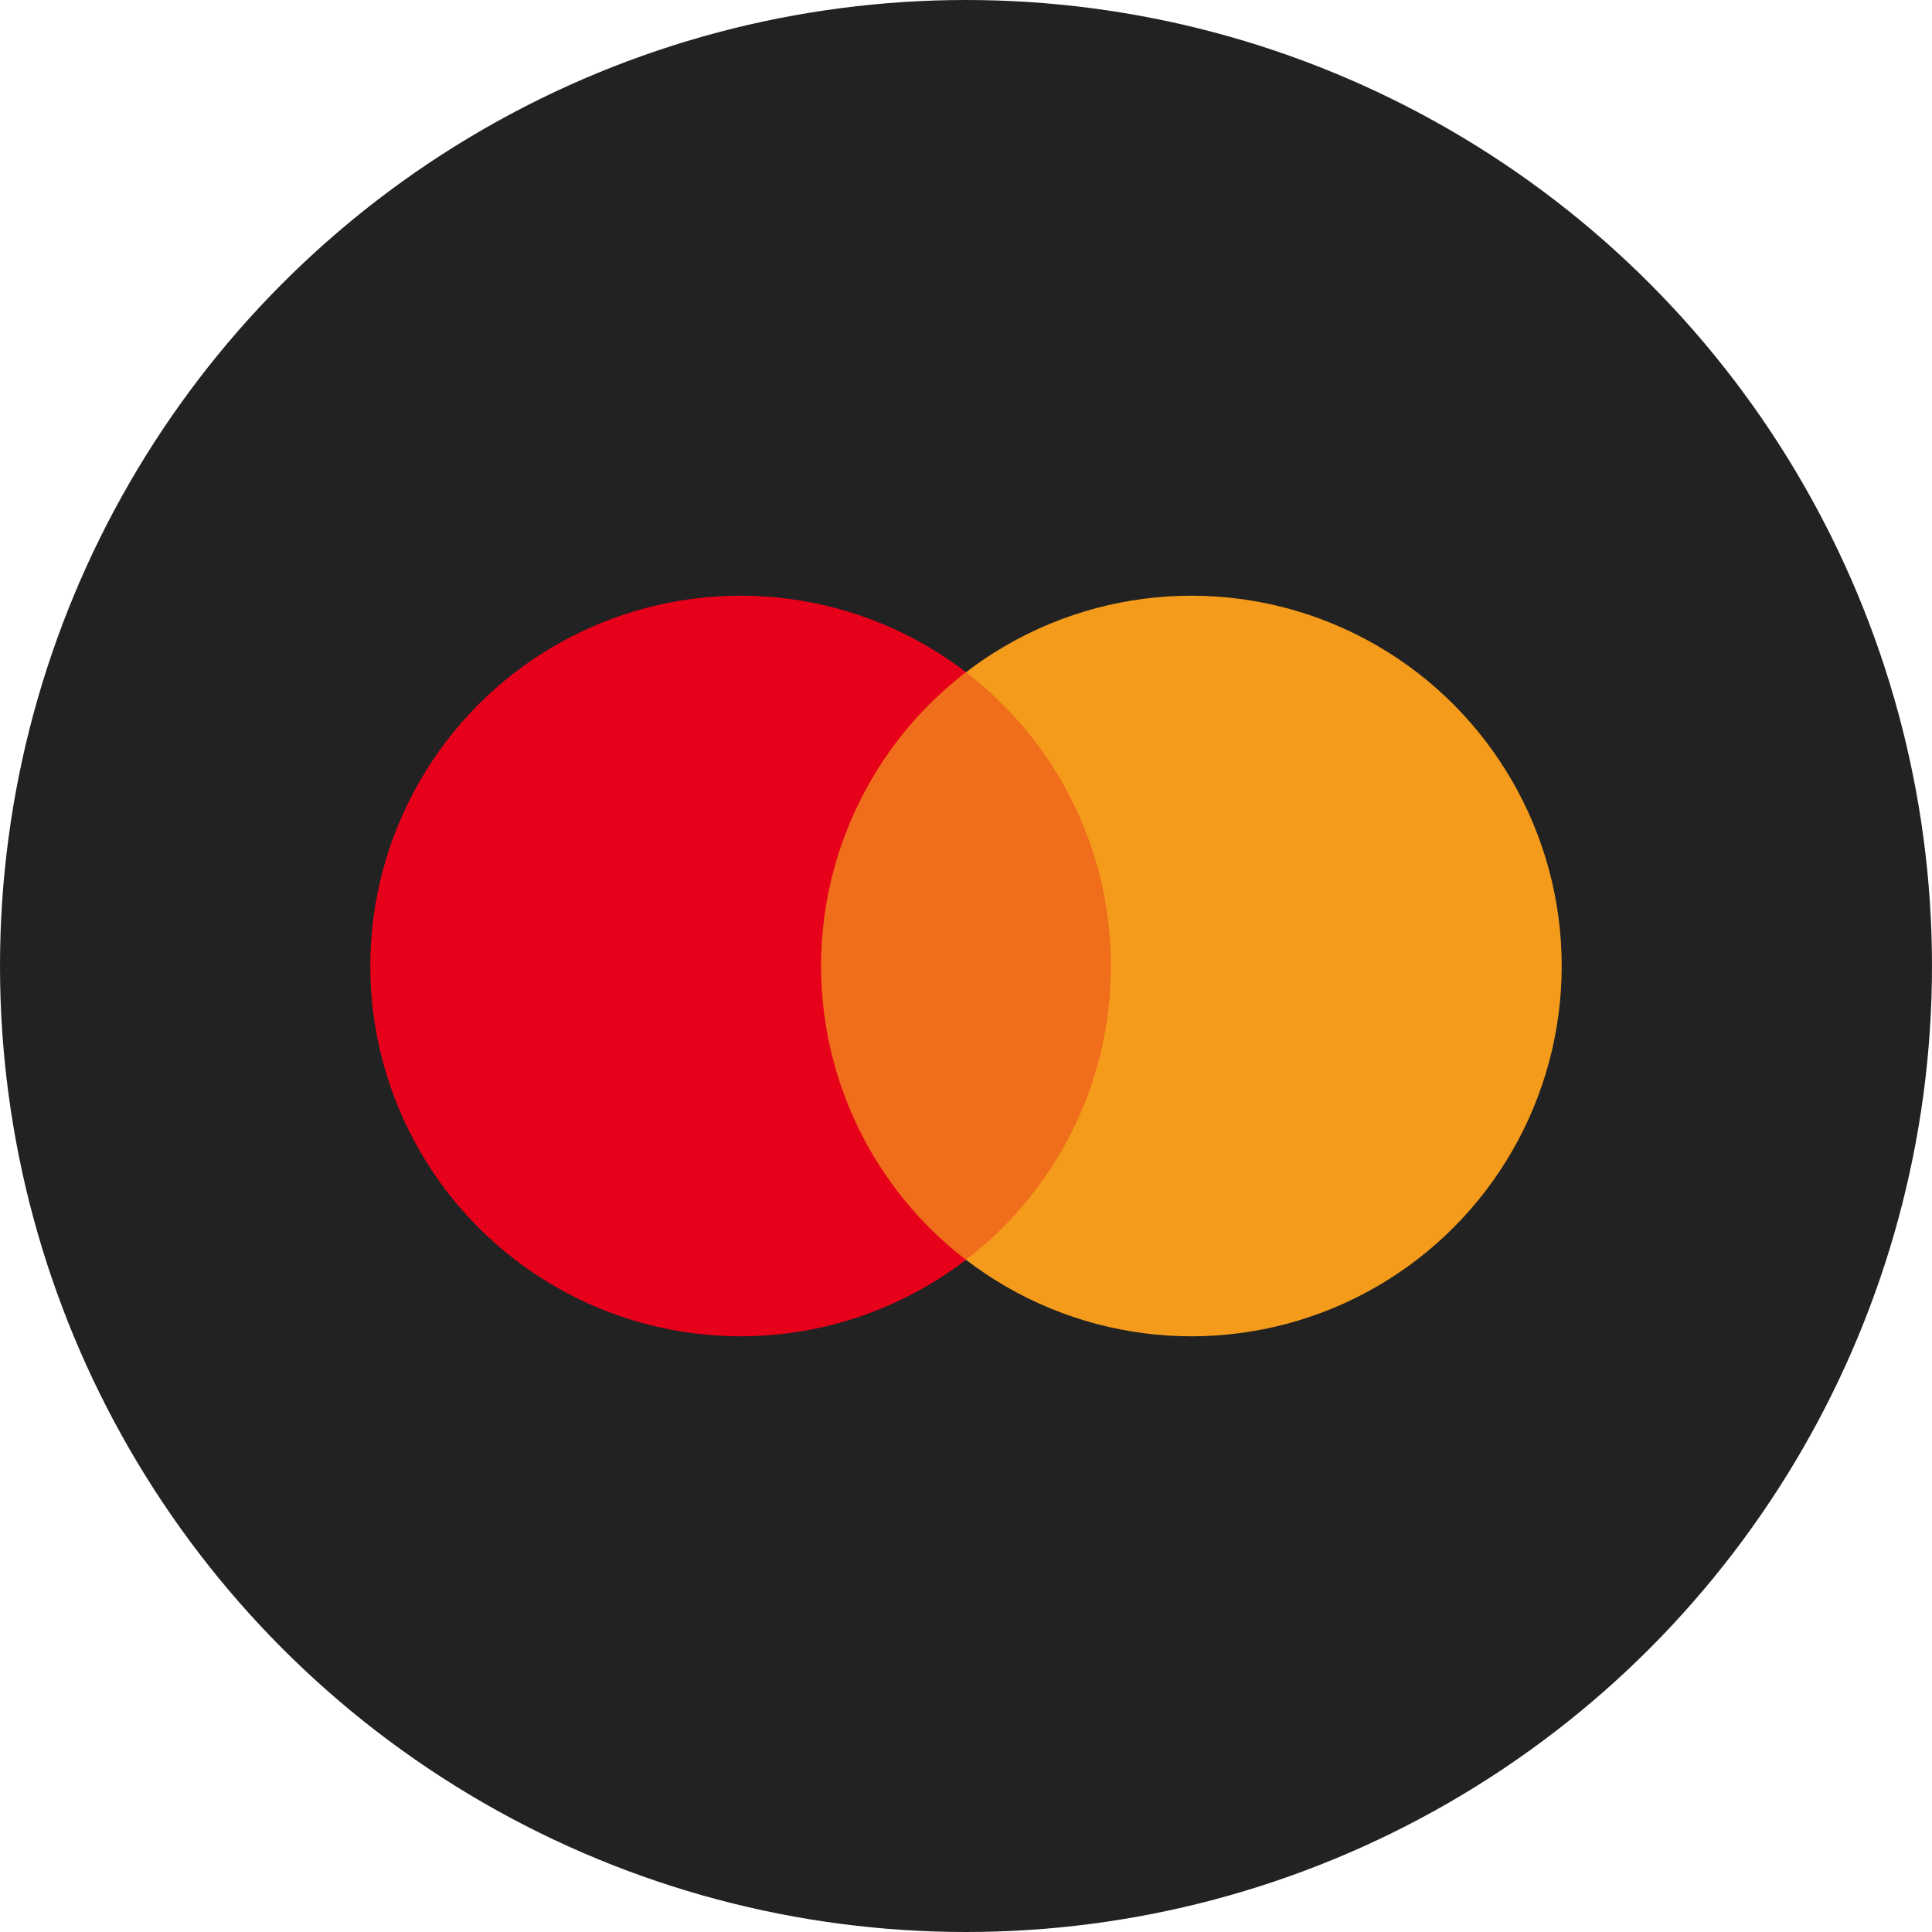 <svg width="240" height="240" viewBox="0 0 240 240" fill="none" xmlns="http://www.w3.org/2000/svg">
<circle cx="120" cy="120" r="120" fill="#222222"/>
<circle cx="92" cy="120" r="46" fill="#E7001A"/>
<circle cx="148" cy="120" r="46" fill="#F49B1C"/>
<path opacity="0.3" fill-rule="evenodd" clip-rule="evenodd" d="M120 156.5C130.945 148.091 138 134.869 138 120C138 105.131 130.945 91.909 120 83.5C109.055 91.909 102 105.131 102 120C102 134.869 109.055 148.091 120 156.5Z" fill="#E7001A"/>
</svg>
